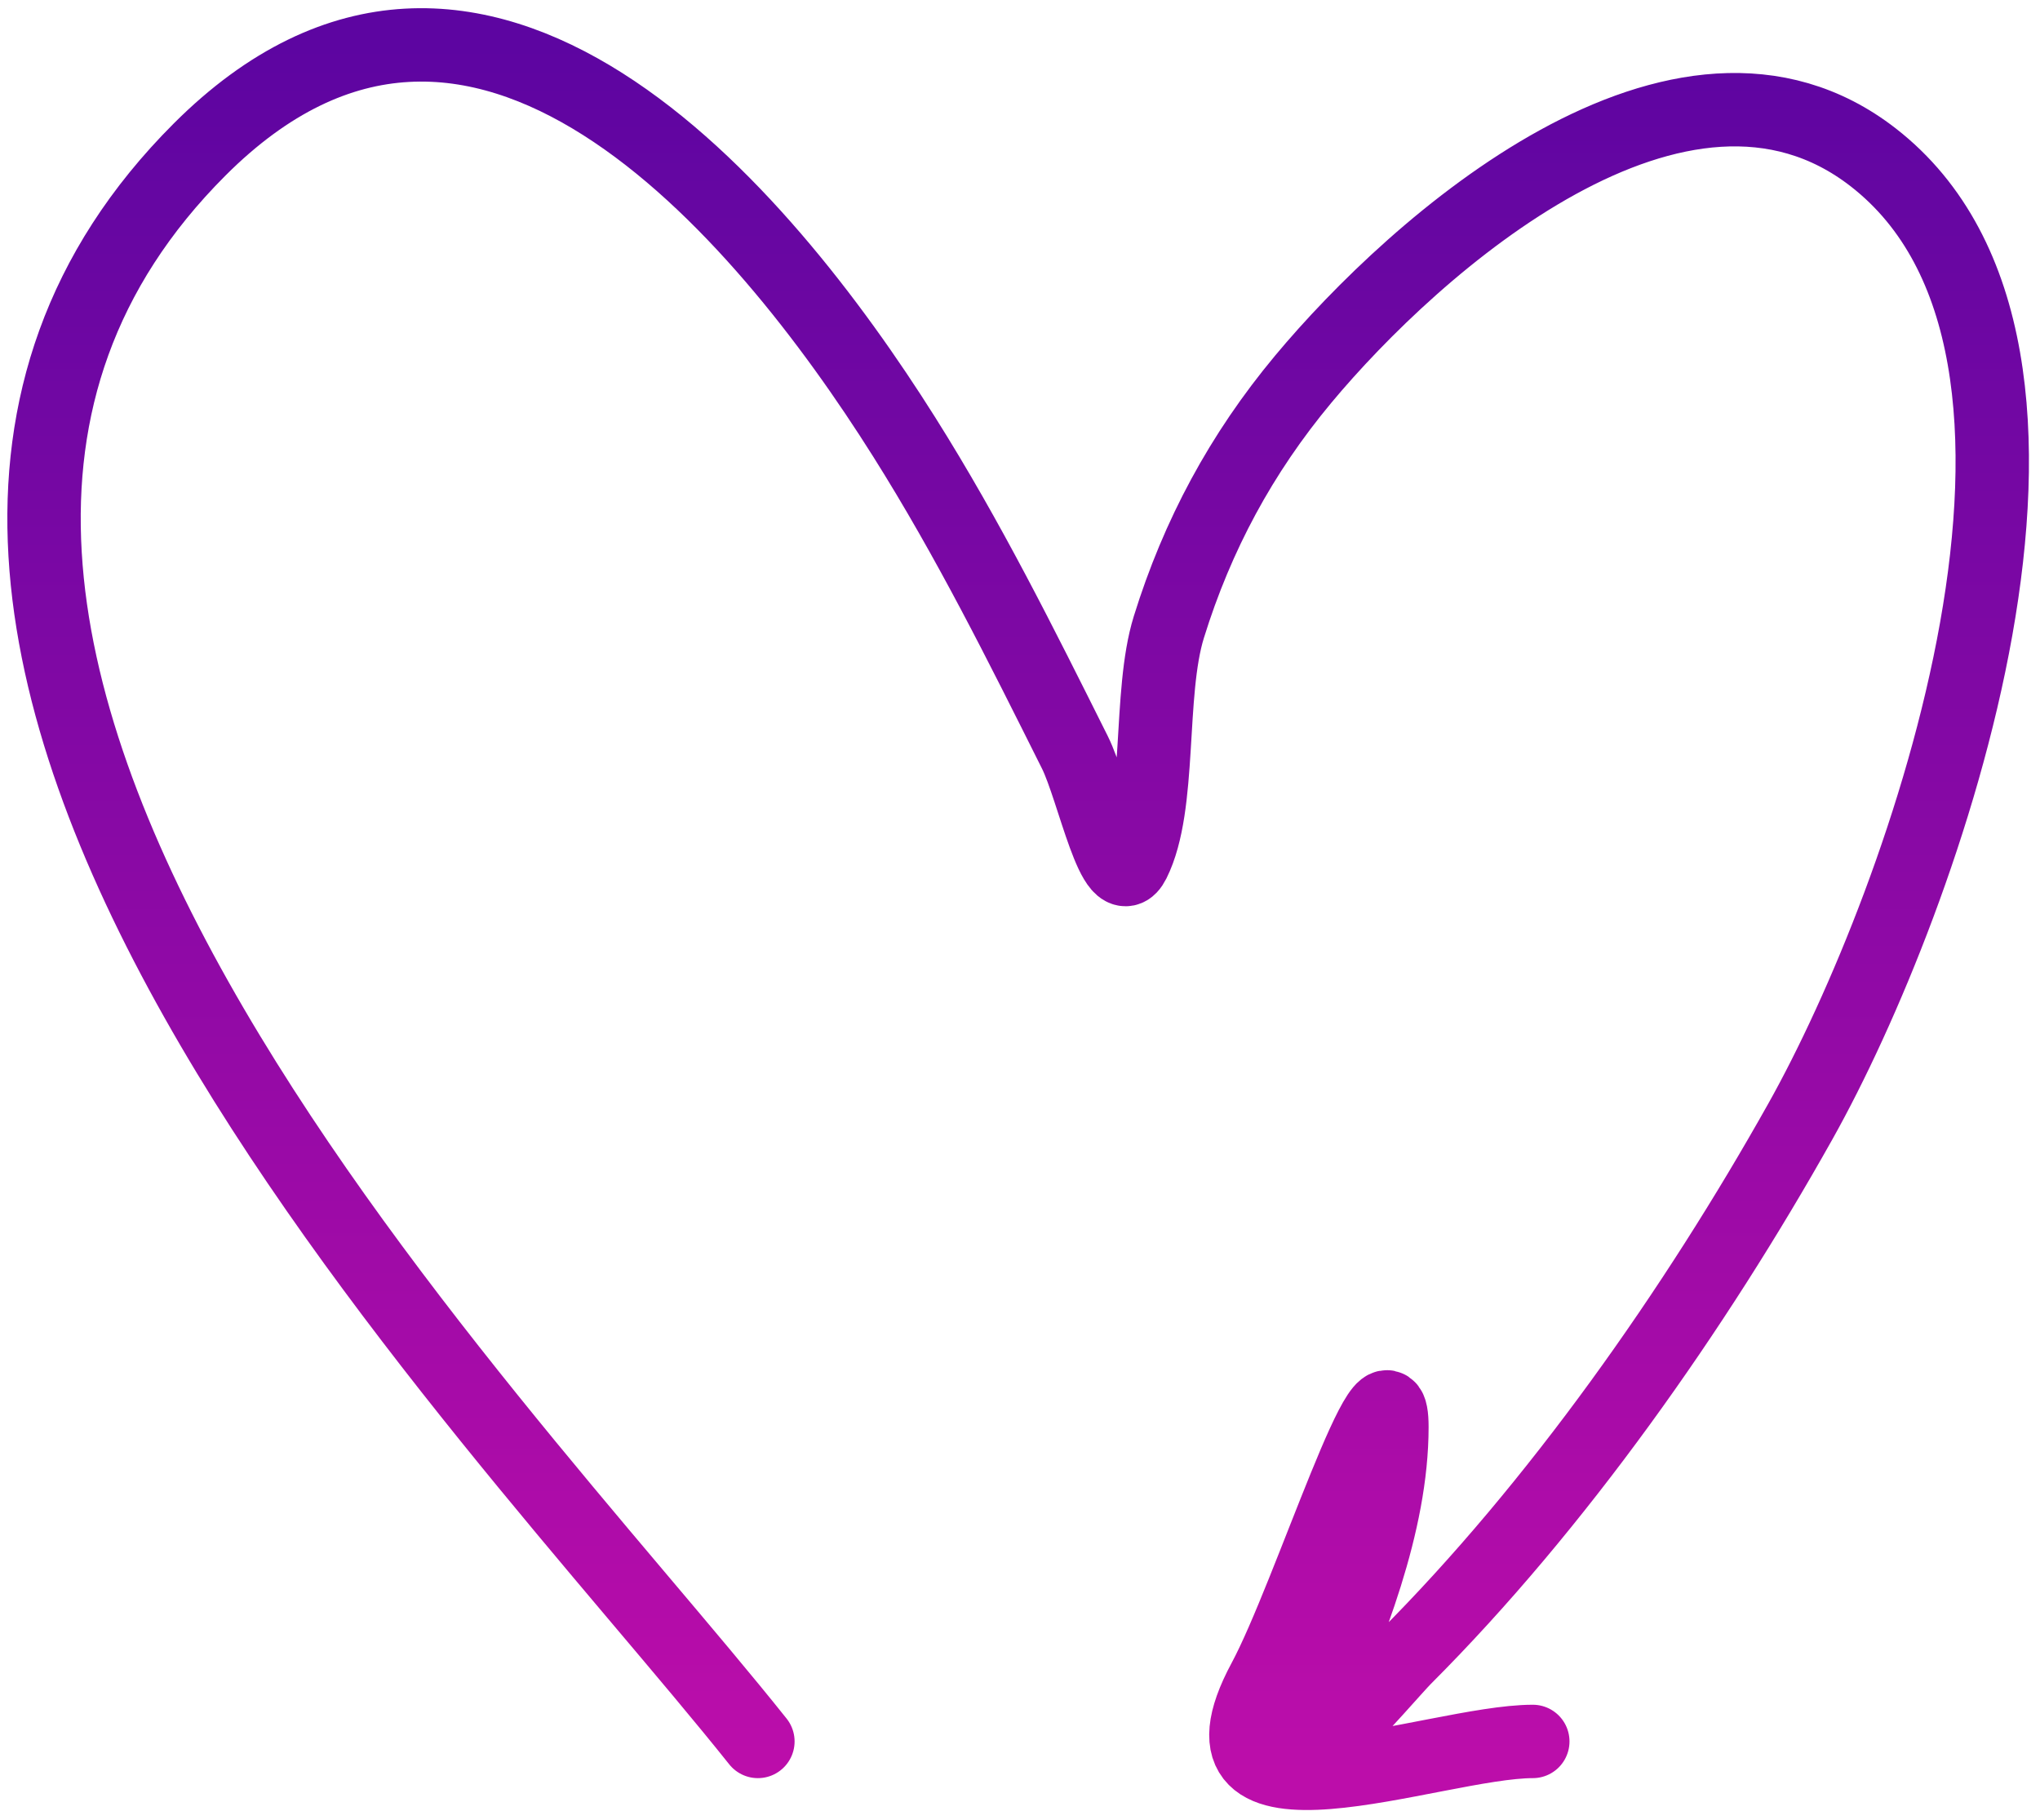 <?xml version="1.0" encoding="UTF-8"?> <svg xmlns="http://www.w3.org/2000/svg" width="139" height="124" viewBox="0 0 139 124" fill="none"><path d="M51.641 118.636C33.188 95.499 -19.288 43.076 13.596 10.191C32.552 -8.764 51.897 14.355 61.596 29.747C66.006 36.745 69.562 43.901 73.241 51.258C74.503 53.784 75.978 61.25 77.241 58.725C79.166 54.875 78.233 47.26 79.641 42.725C81.588 36.451 84.579 30.897 88.796 25.836C96.384 16.731 114.537 0.533 127.641 10.725C144.528 23.859 131.111 61.354 122.663 76.414C115.51 89.165 106.079 102.597 95.73 112.947C94.499 114.178 86.168 124.172 89.33 116.947C91.926 111.012 94.841 103.8 94.841 97.214C94.841 90.774 89.183 108.788 86.129 114.458C80.1 125.656 97.701 118.636 104.441 118.636" stroke="url(#paint0_linear_1363_370)" stroke-width="5" stroke-linecap="round"></path><defs><linearGradient id="paint0_linear_1363_370" x1="69.374" y1="3.059" x2="69.374" y2="120.809" gradientUnits="userSpaceOnUse"><stop stop-color="#5D05A1"></stop><stop offset="1" stop-color="#BC0DAA"></stop></linearGradient></defs></svg> 